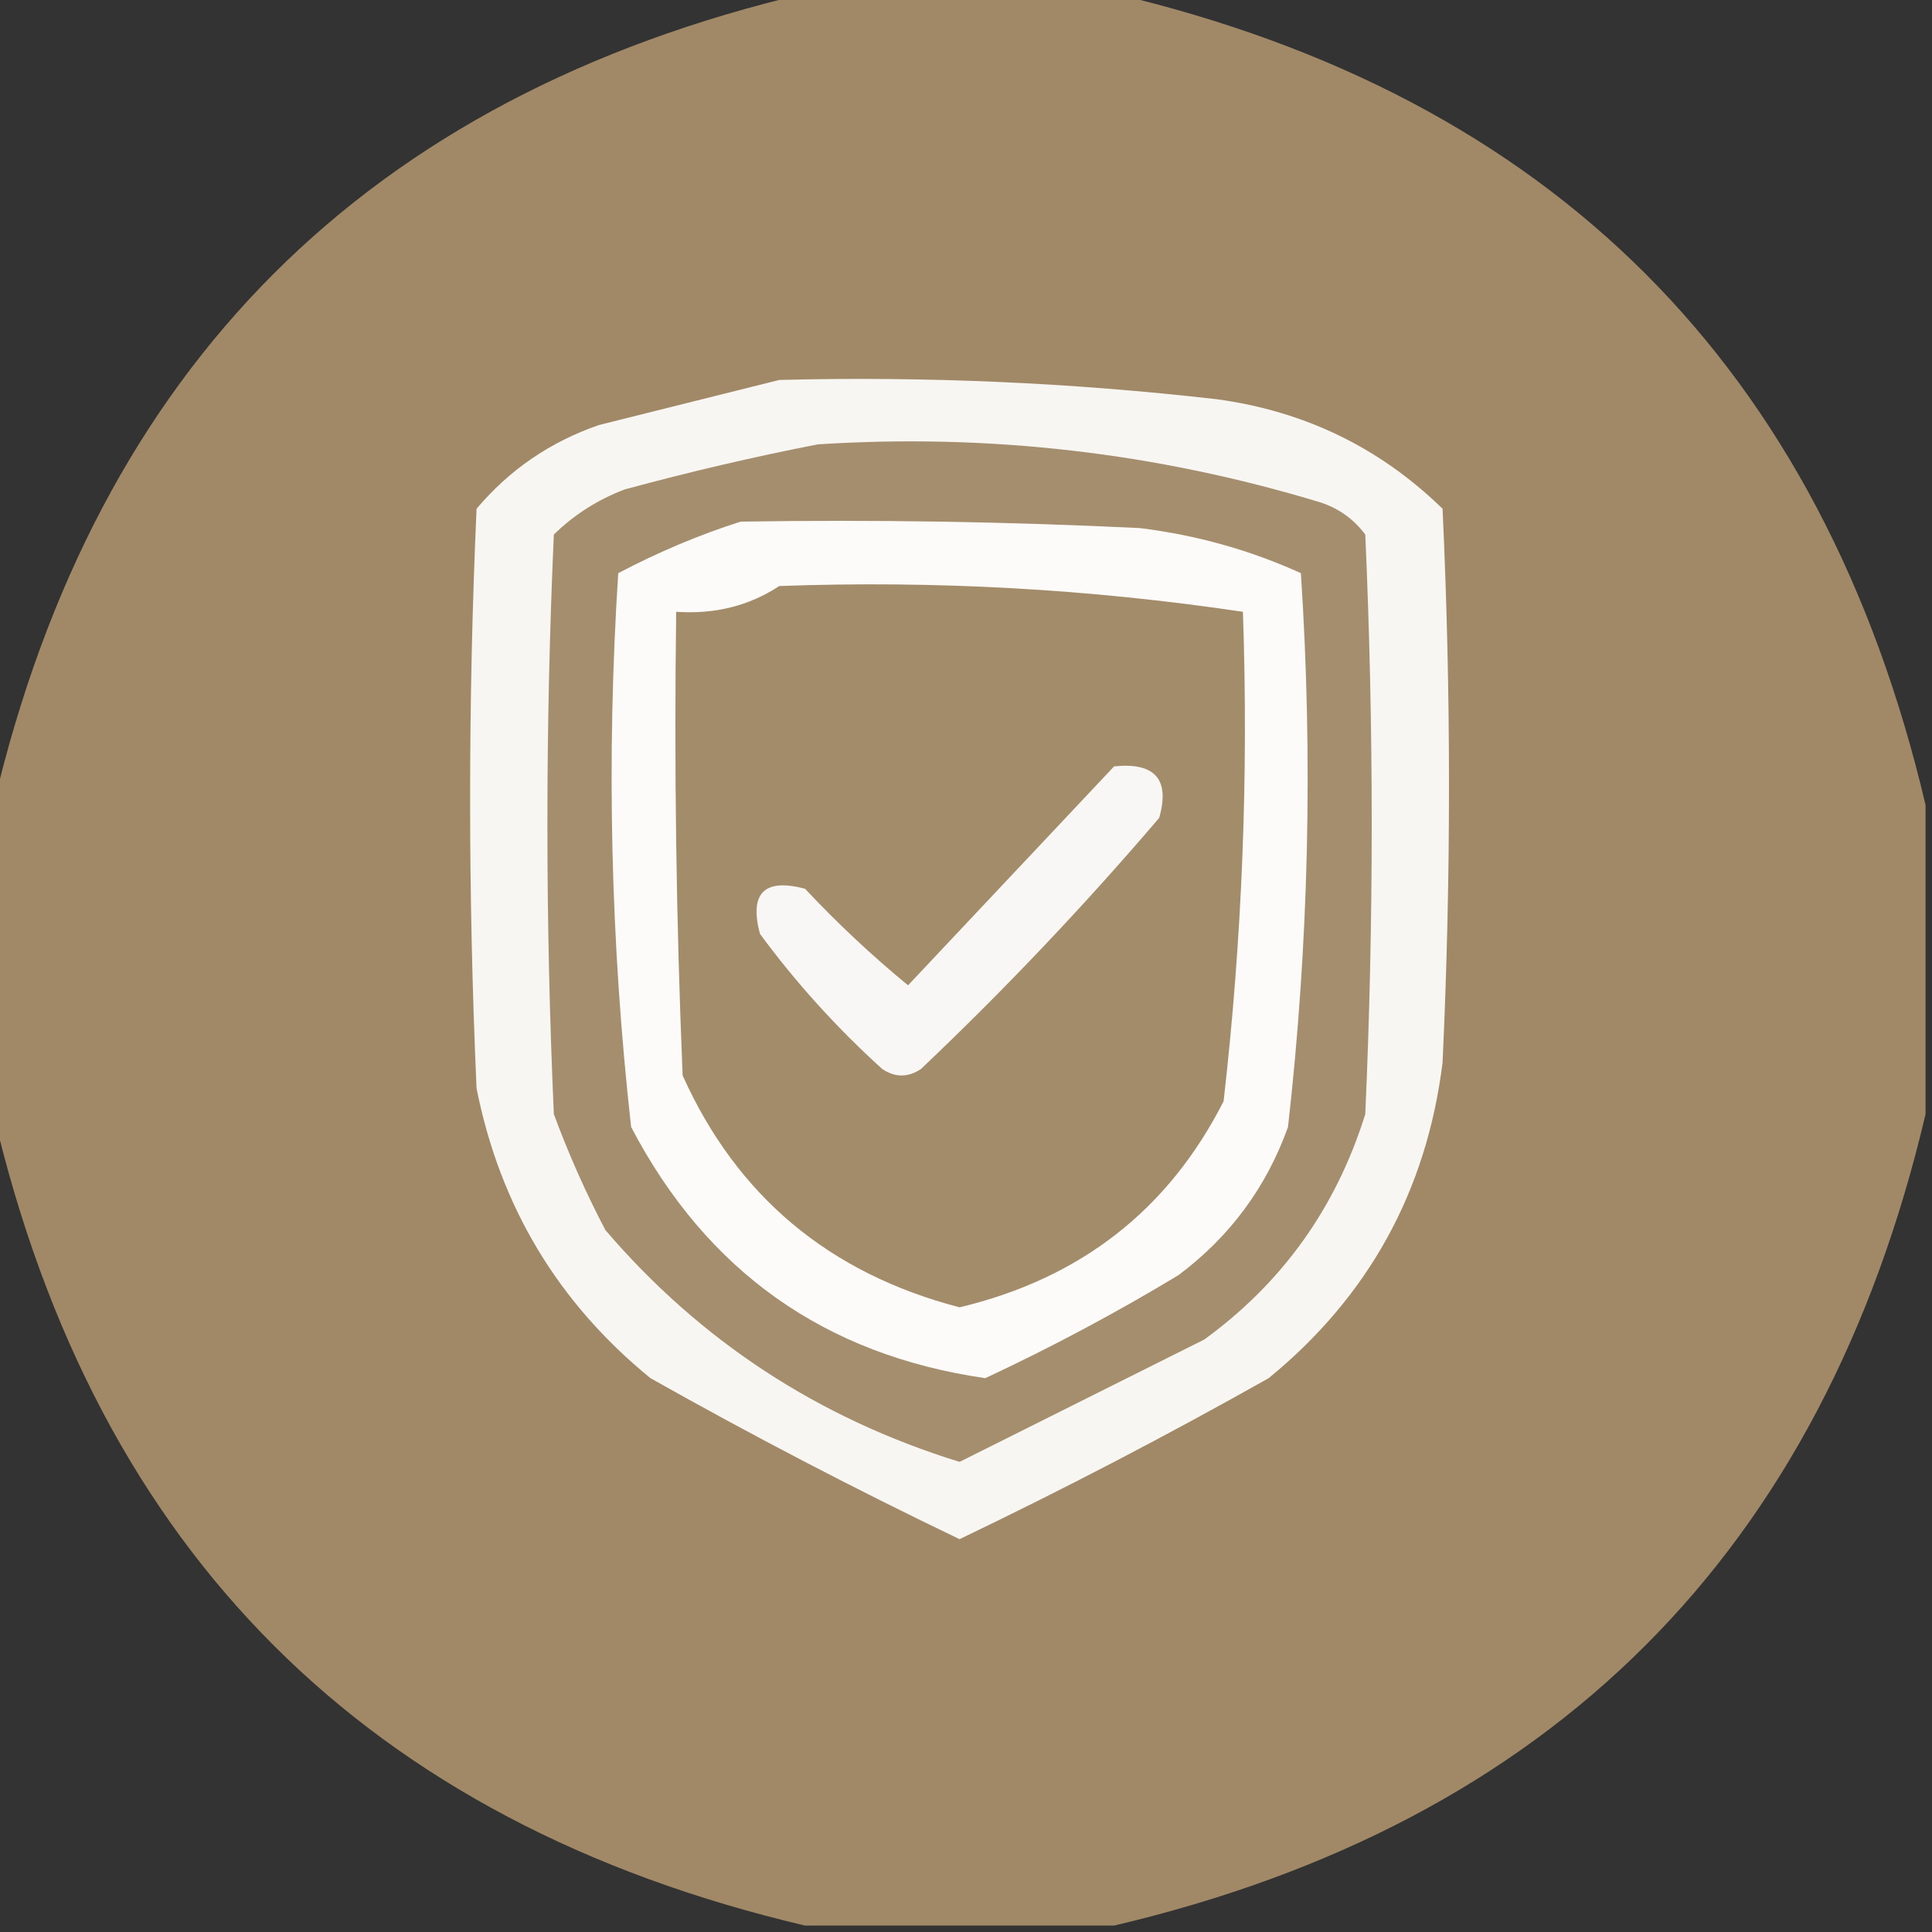 <?xml version="1.0" encoding="UTF-8"?>
<svg xmlns="http://www.w3.org/2000/svg" xmlns:xlink="http://www.w3.org/1999/xlink" version="1.1" width="150px" height="150px" style="shape-rendering:geometricPrecision; text-rendering:geometricPrecision; image-rendering:optimizeQuality; fill-rule:evenodd; clip-rule:evenodd">
  <rect width="100%" height="100%" fill="#333333" stroke="none"/>
  <g>
    <path style="opacity:0.996" fill="#a28a68" d="M 62.5,-0.5 C 70.5,-0.5 78.5,-0.5 86.5,-0.5C 120.5,7.5 141.5,28.5 149.5,62.5C 149.5,70.5 149.5,78.5 149.5,86.5C 141.5,120.5 120.5,141.5 86.5,149.5C 78.5,149.5 70.5,149.5 62.5,149.5C 28.5,141.5 7.5,120.5 -0.5,86.5C -0.5,78.5 -0.5,70.5 -0.5,62.5C 7.5,28.5 28.5,7.5 62.5,-0.5 Z"></path>
  </g>
  <g>
    <path style="opacity:1" fill="#f8f6f3" d="M 60.5,29.5 C 71.873,29.207 83.206,29.707 94.5,31C 101.311,31.931 107.144,34.764 112,39.5C 112.667,53.833 112.667,68.167 112,82.5C 110.761,92.48 106.261,100.647 98.5,107C 90.621,111.439 82.621,115.606 74.5,119.5C 66.379,115.606 58.379,111.439 50.5,107C 43.319,101.143 38.819,93.644 37,84.5C 36.333,69.5 36.333,54.5 37,39.5C 39.559,36.469 42.726,34.302 46.5,33C 51.295,31.801 55.962,30.634 60.5,29.5 Z"></path>
  </g>
  <g>
    <path style="opacity:1" fill="#a58e6d" d="M 63.5,34.5 C 76.794,33.647 89.794,35.147 102.5,39C 103.931,39.465 105.097,40.299 106,41.5C 106.667,56.5 106.667,71.5 106,86.5C 103.738,93.752 99.571,99.585 93.5,104C 87.13,107.185 80.797,110.351 74.5,113.5C 63.536,110.111 54.37,104.111 47,95.5C 45.472,92.583 44.139,89.583 43,86.5C 42.333,71.5 42.333,56.5 43,41.5C 44.579,39.959 46.413,38.792 48.5,38C 53.586,36.62 58.586,35.454 63.5,34.5 Z"></path>
  </g>
  <g>
    <path style="opacity:1" fill="#fcfbfa" d="M 57.5,40.5 C 67.839,40.334 78.172,40.5 88.5,41C 92.885,41.541 97.052,42.707 101,44.5C 101.948,58.902 101.615,73.235 100,87.5C 98.324,92.178 95.491,96.011 91.5,99C 86.659,101.921 81.659,104.588 76.5,107C 64.032,105.204 54.865,98.704 49,87.5C 47.403,73.222 47.07,58.889 48,44.5C 51.139,42.85 54.306,41.517 57.5,40.5 Z"></path>
  </g>
  <g>
    <path style="opacity:1" fill="#a38c6a" d="M 60.5,45.5 C 72.585,45.058 84.585,45.725 96.5,47.5C 96.941,60.241 96.441,72.908 95,85.5C 90.725,93.924 83.892,99.257 74.5,101.5C 64.378,98.866 57.211,92.866 53,83.5C 52.5,71.505 52.334,59.505 52.5,47.5C 55.495,47.706 58.162,47.039 60.5,45.5 Z"></path>
  </g>
  <g>
    <path style="opacity:1" fill="#f9f7f5" d="M 86.5,59.5 C 89.68,59.176 90.847,60.51 90,63.5C 84.171,70.329 78.004,76.829 71.5,83C 70.5,83.667 69.5,83.667 68.5,83C 64.964,79.799 61.797,76.299 59,72.5C 58.167,69.333 59.333,68.167 62.5,69C 65.016,71.683 67.683,74.183 70.5,76.5C 75.827,70.839 81.16,65.172 86.5,59.5 Z"></path>
  </g>
</svg>
